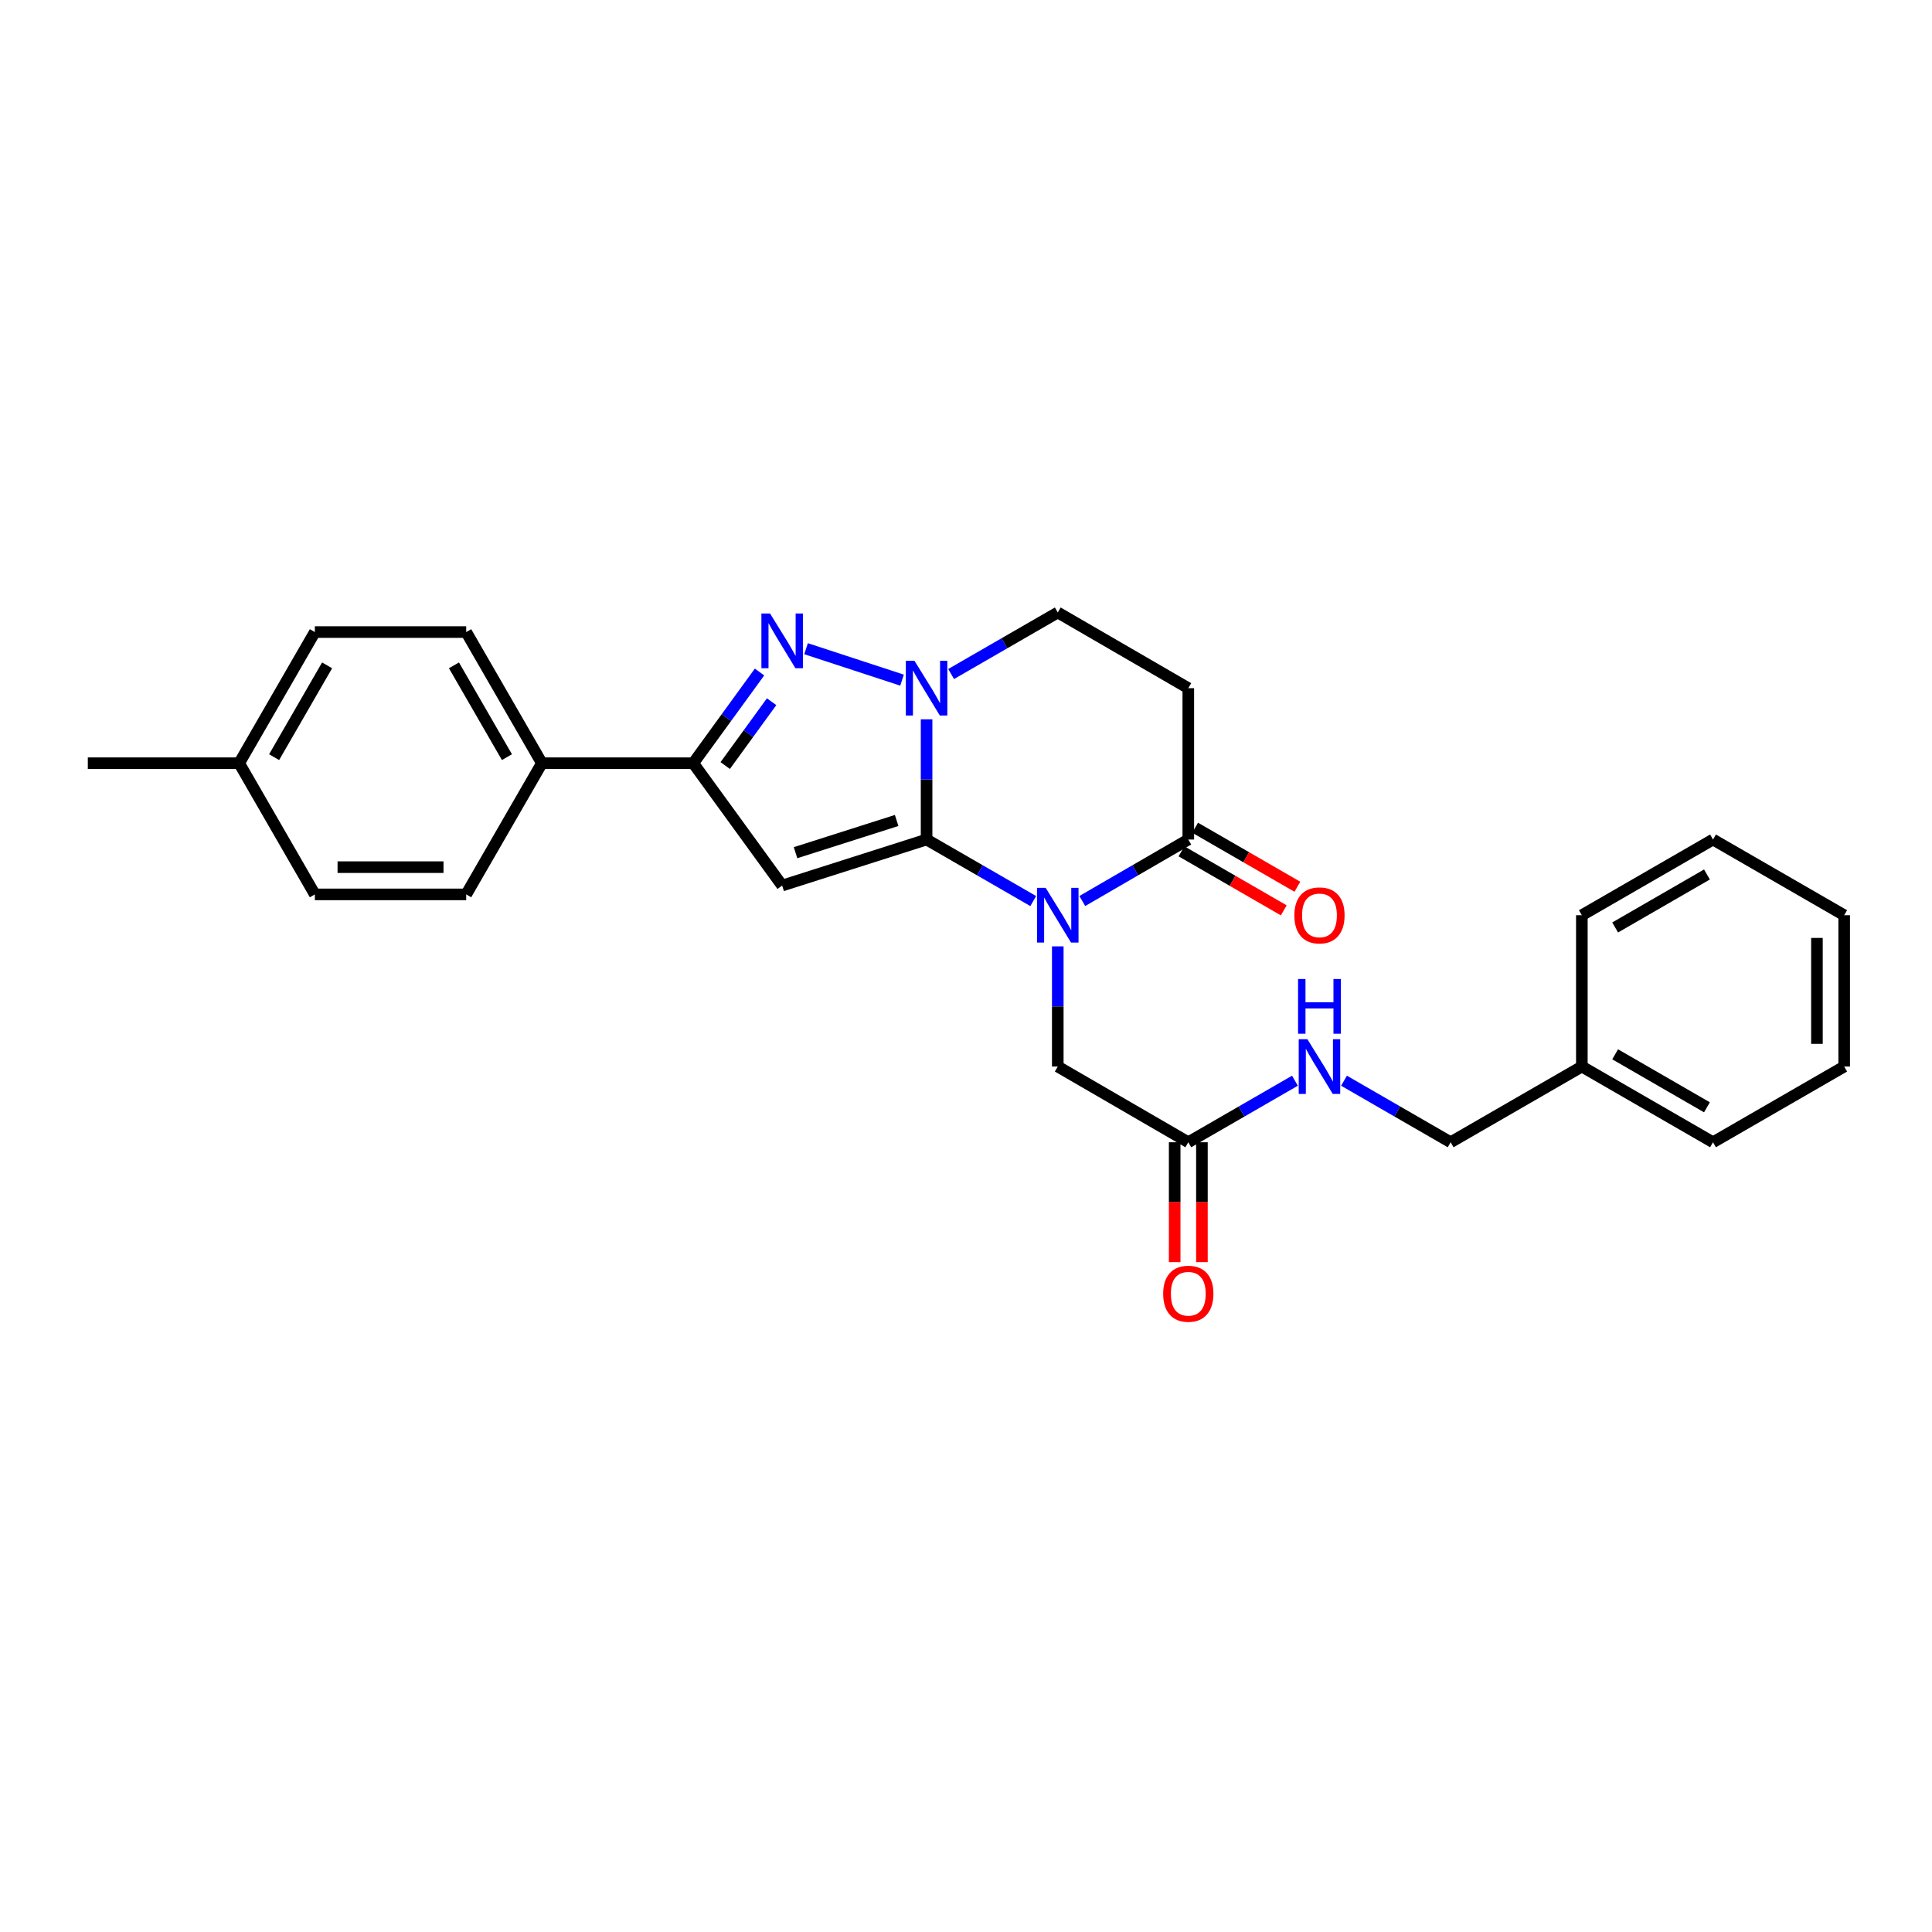 <?xml version='1.0' encoding='iso-8859-1'?>
<svg version='1.1' baseProfile='full'
              xmlns='http://www.w3.org/2000/svg'
                      xmlns:rdkit='http://www.rdkit.org/xml'
                      xmlns:xlink='http://www.w3.org/1999/xlink'
                  xml:space='preserve'
width='1000px' height='1000px' viewBox='0 0 1000 1000'>
<!-- END OF HEADER -->
<rect style='opacity:1.0;fill:#FFFFFF;stroke:none' width='1000' height='1000' x='0' y='0'> </rect>
<path class='bond-0' d='M 479.598,434.539 L 507.2,450.465' style='fill:none;fill-rule:evenodd;stroke:#000000;stroke-width:6px;stroke-linecap:butt;stroke-linejoin:miter;stroke-opacity:1' />
<path class='bond-0' d='M 507.2,450.465 L 534.802,466.392' style='fill:none;fill-rule:evenodd;stroke:#0000FF;stroke-width:6px;stroke-linecap:butt;stroke-linejoin:miter;stroke-opacity:1' />
<path class='bond-1' d='M 479.598,434.539 L 404.84,458.364' style='fill:none;fill-rule:evenodd;stroke:#000000;stroke-width:6px;stroke-linecap:butt;stroke-linejoin:miter;stroke-opacity:1' />
<path class='bond-1' d='M 464.102,424.676 L 411.771,441.353' style='fill:none;fill-rule:evenodd;stroke:#000000;stroke-width:6px;stroke-linecap:butt;stroke-linejoin:miter;stroke-opacity:1' />
<path class='bond-2' d='M 479.598,434.539 L 479.598,403.428' style='fill:none;fill-rule:evenodd;stroke:#000000;stroke-width:6px;stroke-linecap:butt;stroke-linejoin:miter;stroke-opacity:1' />
<path class='bond-2' d='M 479.598,403.428 L 479.598,372.318' style='fill:none;fill-rule:evenodd;stroke:#0000FF;stroke-width:6px;stroke-linecap:butt;stroke-linejoin:miter;stroke-opacity:1' />
<path class='bond-5' d='M 560.194,466.359 L 587.627,450.449' style='fill:none;fill-rule:evenodd;stroke:#0000FF;stroke-width:6px;stroke-linecap:butt;stroke-linejoin:miter;stroke-opacity:1' />
<path class='bond-5' d='M 587.627,450.449 L 615.06,434.539' style='fill:none;fill-rule:evenodd;stroke:#000000;stroke-width:6px;stroke-linecap:butt;stroke-linejoin:miter;stroke-opacity:1' />
<path class='bond-7' d='M 547.502,489.838 L 547.502,520.941' style='fill:none;fill-rule:evenodd;stroke:#0000FF;stroke-width:6px;stroke-linecap:butt;stroke-linejoin:miter;stroke-opacity:1' />
<path class='bond-7' d='M 547.502,520.941 L 547.502,552.043' style='fill:none;fill-rule:evenodd;stroke:#000000;stroke-width:6px;stroke-linecap:butt;stroke-linejoin:miter;stroke-opacity:1' />
<path class='bond-4' d='M 404.84,458.364 L 358.819,395.036' style='fill:none;fill-rule:evenodd;stroke:#000000;stroke-width:6px;stroke-linecap:butt;stroke-linejoin:miter;stroke-opacity:1' />
<path class='bond-3' d='M 466.892,352.038 L 417.212,335.768' style='fill:none;fill-rule:evenodd;stroke:#0000FF;stroke-width:6px;stroke-linecap:butt;stroke-linejoin:miter;stroke-opacity:1' />
<path class='bond-8' d='M 492.298,348.873 L 519.9,332.949' style='fill:none;fill-rule:evenodd;stroke:#0000FF;stroke-width:6px;stroke-linecap:butt;stroke-linejoin:miter;stroke-opacity:1' />
<path class='bond-8' d='M 519.9,332.949 L 547.502,317.026' style='fill:none;fill-rule:evenodd;stroke:#000000;stroke-width:6px;stroke-linecap:butt;stroke-linejoin:miter;stroke-opacity:1' />
<path class='bond-27' d='M 393.126,347.833 L 375.972,371.434' style='fill:none;fill-rule:evenodd;stroke:#0000FF;stroke-width:6px;stroke-linecap:butt;stroke-linejoin:miter;stroke-opacity:1' />
<path class='bond-27' d='M 375.972,371.434 L 358.819,395.036' style='fill:none;fill-rule:evenodd;stroke:#000000;stroke-width:6px;stroke-linecap:butt;stroke-linejoin:miter;stroke-opacity:1' />
<path class='bond-27' d='M 399.388,363.205 L 387.38,379.726' style='fill:none;fill-rule:evenodd;stroke:#0000FF;stroke-width:6px;stroke-linecap:butt;stroke-linejoin:miter;stroke-opacity:1' />
<path class='bond-27' d='M 387.38,379.726 L 375.373,396.247' style='fill:none;fill-rule:evenodd;stroke:#000000;stroke-width:6px;stroke-linecap:butt;stroke-linejoin:miter;stroke-opacity:1' />
<path class='bond-10' d='M 358.819,395.036 L 280.48,395.036' style='fill:none;fill-rule:evenodd;stroke:#000000;stroke-width:6px;stroke-linecap:butt;stroke-linejoin:miter;stroke-opacity:1' />
<path class='bond-12' d='M 611.536,440.646 L 638.004,455.92' style='fill:none;fill-rule:evenodd;stroke:#000000;stroke-width:6px;stroke-linecap:butt;stroke-linejoin:miter;stroke-opacity:1' />
<path class='bond-12' d='M 638.004,455.92 L 664.472,471.194' style='fill:none;fill-rule:evenodd;stroke:#FF0000;stroke-width:6px;stroke-linecap:butt;stroke-linejoin:miter;stroke-opacity:1' />
<path class='bond-12' d='M 618.585,428.431 L 645.053,443.705' style='fill:none;fill-rule:evenodd;stroke:#000000;stroke-width:6px;stroke-linecap:butt;stroke-linejoin:miter;stroke-opacity:1' />
<path class='bond-12' d='M 645.053,443.705 L 671.52,458.98' style='fill:none;fill-rule:evenodd;stroke:#FF0000;stroke-width:6px;stroke-linecap:butt;stroke-linejoin:miter;stroke-opacity:1' />
<path class='bond-28' d='M 615.06,434.539 L 615.06,356.199' style='fill:none;fill-rule:evenodd;stroke:#000000;stroke-width:6px;stroke-linecap:butt;stroke-linejoin:miter;stroke-opacity:1' />
<path class='bond-6' d='M 615.06,356.199 L 547.502,317.026' style='fill:none;fill-rule:evenodd;stroke:#000000;stroke-width:6px;stroke-linecap:butt;stroke-linejoin:miter;stroke-opacity:1' />
<path class='bond-9' d='M 547.502,552.043 L 615.06,591.232' style='fill:none;fill-rule:evenodd;stroke:#000000;stroke-width:6px;stroke-linecap:butt;stroke-linejoin:miter;stroke-opacity:1' />
<path class='bond-11' d='M 615.06,591.232 L 642.658,575.303' style='fill:none;fill-rule:evenodd;stroke:#000000;stroke-width:6px;stroke-linecap:butt;stroke-linejoin:miter;stroke-opacity:1' />
<path class='bond-11' d='M 642.658,575.303 L 670.256,559.374' style='fill:none;fill-rule:evenodd;stroke:#0000FF;stroke-width:6px;stroke-linecap:butt;stroke-linejoin:miter;stroke-opacity:1' />
<path class='bond-13' d='M 608.009,591.232 L 608.009,622.255' style='fill:none;fill-rule:evenodd;stroke:#000000;stroke-width:6px;stroke-linecap:butt;stroke-linejoin:miter;stroke-opacity:1' />
<path class='bond-13' d='M 608.009,622.255 L 608.009,653.278' style='fill:none;fill-rule:evenodd;stroke:#FF0000;stroke-width:6px;stroke-linecap:butt;stroke-linejoin:miter;stroke-opacity:1' />
<path class='bond-13' d='M 622.112,591.232 L 622.112,622.255' style='fill:none;fill-rule:evenodd;stroke:#000000;stroke-width:6px;stroke-linecap:butt;stroke-linejoin:miter;stroke-opacity:1' />
<path class='bond-13' d='M 622.112,622.255 L 622.112,653.278' style='fill:none;fill-rule:evenodd;stroke:#FF0000;stroke-width:6px;stroke-linecap:butt;stroke-linejoin:miter;stroke-opacity:1' />
<path class='bond-14' d='M 280.48,395.036 L 241.306,327.156' style='fill:none;fill-rule:evenodd;stroke:#000000;stroke-width:6px;stroke-linecap:butt;stroke-linejoin:miter;stroke-opacity:1' />
<path class='bond-14' d='M 262.389,391.903 L 234.968,344.387' style='fill:none;fill-rule:evenodd;stroke:#000000;stroke-width:6px;stroke-linecap:butt;stroke-linejoin:miter;stroke-opacity:1' />
<path class='bond-15' d='M 280.48,395.036 L 241.306,462.939' style='fill:none;fill-rule:evenodd;stroke:#000000;stroke-width:6px;stroke-linecap:butt;stroke-linejoin:miter;stroke-opacity:1' />
<path class='bond-16' d='M 695.656,559.374 L 723.253,575.303' style='fill:none;fill-rule:evenodd;stroke:#0000FF;stroke-width:6px;stroke-linecap:butt;stroke-linejoin:miter;stroke-opacity:1' />
<path class='bond-16' d='M 723.253,575.303 L 750.851,591.232' style='fill:none;fill-rule:evenodd;stroke:#000000;stroke-width:6px;stroke-linecap:butt;stroke-linejoin:miter;stroke-opacity:1' />
<path class='bond-17' d='M 241.306,327.156 L 162.967,327.156' style='fill:none;fill-rule:evenodd;stroke:#000000;stroke-width:6px;stroke-linecap:butt;stroke-linejoin:miter;stroke-opacity:1' />
<path class='bond-18' d='M 241.306,462.939 L 162.967,462.939' style='fill:none;fill-rule:evenodd;stroke:#000000;stroke-width:6px;stroke-linecap:butt;stroke-linejoin:miter;stroke-opacity:1' />
<path class='bond-18' d='M 229.555,448.837 L 174.718,448.837' style='fill:none;fill-rule:evenodd;stroke:#000000;stroke-width:6px;stroke-linecap:butt;stroke-linejoin:miter;stroke-opacity:1' />
<path class='bond-20' d='M 750.851,591.232 L 818.762,552.043' style='fill:none;fill-rule:evenodd;stroke:#000000;stroke-width:6px;stroke-linecap:butt;stroke-linejoin:miter;stroke-opacity:1' />
<path class='bond-29' d='M 162.967,327.156 L 123.794,395.036' style='fill:none;fill-rule:evenodd;stroke:#000000;stroke-width:6px;stroke-linecap:butt;stroke-linejoin:miter;stroke-opacity:1' />
<path class='bond-29' d='M 169.306,344.387 L 141.884,391.903' style='fill:none;fill-rule:evenodd;stroke:#000000;stroke-width:6px;stroke-linecap:butt;stroke-linejoin:miter;stroke-opacity:1' />
<path class='bond-19' d='M 162.967,462.939 L 123.794,395.036' style='fill:none;fill-rule:evenodd;stroke:#000000;stroke-width:6px;stroke-linecap:butt;stroke-linejoin:miter;stroke-opacity:1' />
<path class='bond-21' d='M 123.794,395.036 L 45.455,395.036' style='fill:none;fill-rule:evenodd;stroke:#000000;stroke-width:6px;stroke-linecap:butt;stroke-linejoin:miter;stroke-opacity:1' />
<path class='bond-22' d='M 818.762,552.043 L 886.65,591.232' style='fill:none;fill-rule:evenodd;stroke:#000000;stroke-width:6px;stroke-linecap:butt;stroke-linejoin:miter;stroke-opacity:1' />
<path class='bond-22' d='M 835.996,545.708 L 883.517,573.141' style='fill:none;fill-rule:evenodd;stroke:#000000;stroke-width:6px;stroke-linecap:butt;stroke-linejoin:miter;stroke-opacity:1' />
<path class='bond-23' d='M 818.762,552.043 L 818.762,473.72' style='fill:none;fill-rule:evenodd;stroke:#000000;stroke-width:6px;stroke-linecap:butt;stroke-linejoin:miter;stroke-opacity:1' />
<path class='bond-24' d='M 886.65,591.232 L 954.545,552.043' style='fill:none;fill-rule:evenodd;stroke:#000000;stroke-width:6px;stroke-linecap:butt;stroke-linejoin:miter;stroke-opacity:1' />
<path class='bond-25' d='M 818.762,473.72 L 886.65,434.539' style='fill:none;fill-rule:evenodd;stroke:#000000;stroke-width:6px;stroke-linecap:butt;stroke-linejoin:miter;stroke-opacity:1' />
<path class='bond-25' d='M 835.995,480.057 L 883.516,452.63' style='fill:none;fill-rule:evenodd;stroke:#000000;stroke-width:6px;stroke-linecap:butt;stroke-linejoin:miter;stroke-opacity:1' />
<path class='bond-30' d='M 954.545,552.043 L 954.545,473.72' style='fill:none;fill-rule:evenodd;stroke:#000000;stroke-width:6px;stroke-linecap:butt;stroke-linejoin:miter;stroke-opacity:1' />
<path class='bond-30' d='M 940.443,540.295 L 940.443,485.468' style='fill:none;fill-rule:evenodd;stroke:#000000;stroke-width:6px;stroke-linecap:butt;stroke-linejoin:miter;stroke-opacity:1' />
<path class='bond-26' d='M 886.65,434.539 L 954.545,473.72' style='fill:none;fill-rule:evenodd;stroke:#000000;stroke-width:6px;stroke-linecap:butt;stroke-linejoin:miter;stroke-opacity:1' />
<path  class='atom-1' d='M 541.242 459.56
L 550.522 474.56
Q 551.442 476.04, 552.922 478.72
Q 554.402 481.4, 554.482 481.56
L 554.482 459.56
L 558.242 459.56
L 558.242 487.88
L 554.362 487.88
L 544.402 471.48
Q 543.242 469.56, 542.002 467.36
Q 540.802 465.16, 540.442 464.48
L 540.442 487.88
L 536.762 487.88
L 536.762 459.56
L 541.242 459.56
' fill='#0000FF'/>
<path  class='atom-3' d='M 473.338 342.039
L 482.618 357.039
Q 483.538 358.519, 485.018 361.199
Q 486.498 363.879, 486.578 364.039
L 486.578 342.039
L 490.338 342.039
L 490.338 370.359
L 486.458 370.359
L 476.498 353.959
Q 475.338 352.039, 474.098 349.839
Q 472.898 347.639, 472.538 346.959
L 472.538 370.359
L 468.858 370.359
L 468.858 342.039
L 473.338 342.039
' fill='#0000FF'/>
<path  class='atom-4' d='M 398.58 317.556
L 407.86 332.556
Q 408.78 334.036, 410.26 336.716
Q 411.74 339.396, 411.82 339.556
L 411.82 317.556
L 415.58 317.556
L 415.58 345.876
L 411.7 345.876
L 401.74 329.476
Q 400.58 327.556, 399.34 325.356
Q 398.14 323.156, 397.78 322.476
L 397.78 345.876
L 394.1 345.876
L 394.1 317.556
L 398.58 317.556
' fill='#0000FF'/>
<path  class='atom-12' d='M 676.696 537.883
L 685.976 552.883
Q 686.896 554.363, 688.376 557.043
Q 689.856 559.723, 689.936 559.883
L 689.936 537.883
L 693.696 537.883
L 693.696 566.203
L 689.816 566.203
L 679.856 549.803
Q 678.696 547.883, 677.456 545.683
Q 676.256 543.483, 675.896 542.803
L 675.896 566.203
L 672.216 566.203
L 672.216 537.883
L 676.696 537.883
' fill='#0000FF'/>
<path  class='atom-12' d='M 671.876 506.731
L 675.716 506.731
L 675.716 518.771
L 690.196 518.771
L 690.196 506.731
L 694.036 506.731
L 694.036 535.051
L 690.196 535.051
L 690.196 521.971
L 675.716 521.971
L 675.716 535.051
L 671.876 535.051
L 671.876 506.731
' fill='#0000FF'/>
<path  class='atom-13' d='M 669.956 473.8
Q 669.956 467, 673.316 463.2
Q 676.676 459.4, 682.956 459.4
Q 689.236 459.4, 692.596 463.2
Q 695.956 467, 695.956 473.8
Q 695.956 480.68, 692.556 484.6
Q 689.156 488.48, 682.956 488.48
Q 676.716 488.48, 673.316 484.6
Q 669.956 480.72, 669.956 473.8
M 682.956 485.28
Q 687.276 485.28, 689.596 482.4
Q 691.956 479.48, 691.956 473.8
Q 691.956 468.24, 689.596 465.44
Q 687.276 462.6, 682.956 462.6
Q 678.636 462.6, 676.276 465.4
Q 673.956 468.2, 673.956 473.8
Q 673.956 479.52, 676.276 482.4
Q 678.636 485.28, 682.956 485.28
' fill='#FF0000'/>
<path  class='atom-14' d='M 602.06 669.636
Q 602.06 662.836, 605.42 659.036
Q 608.78 655.236, 615.06 655.236
Q 621.34 655.236, 624.7 659.036
Q 628.06 662.836, 628.06 669.636
Q 628.06 676.516, 624.66 680.436
Q 621.26 684.316, 615.06 684.316
Q 608.82 684.316, 605.42 680.436
Q 602.06 676.556, 602.06 669.636
M 615.06 681.116
Q 619.38 681.116, 621.7 678.236
Q 624.06 675.316, 624.06 669.636
Q 624.06 664.076, 621.7 661.276
Q 619.38 658.436, 615.06 658.436
Q 610.74 658.436, 608.38 661.236
Q 606.06 664.036, 606.06 669.636
Q 606.06 675.356, 608.38 678.236
Q 610.74 681.116, 615.06 681.116
' fill='#FF0000'/>
</svg>
